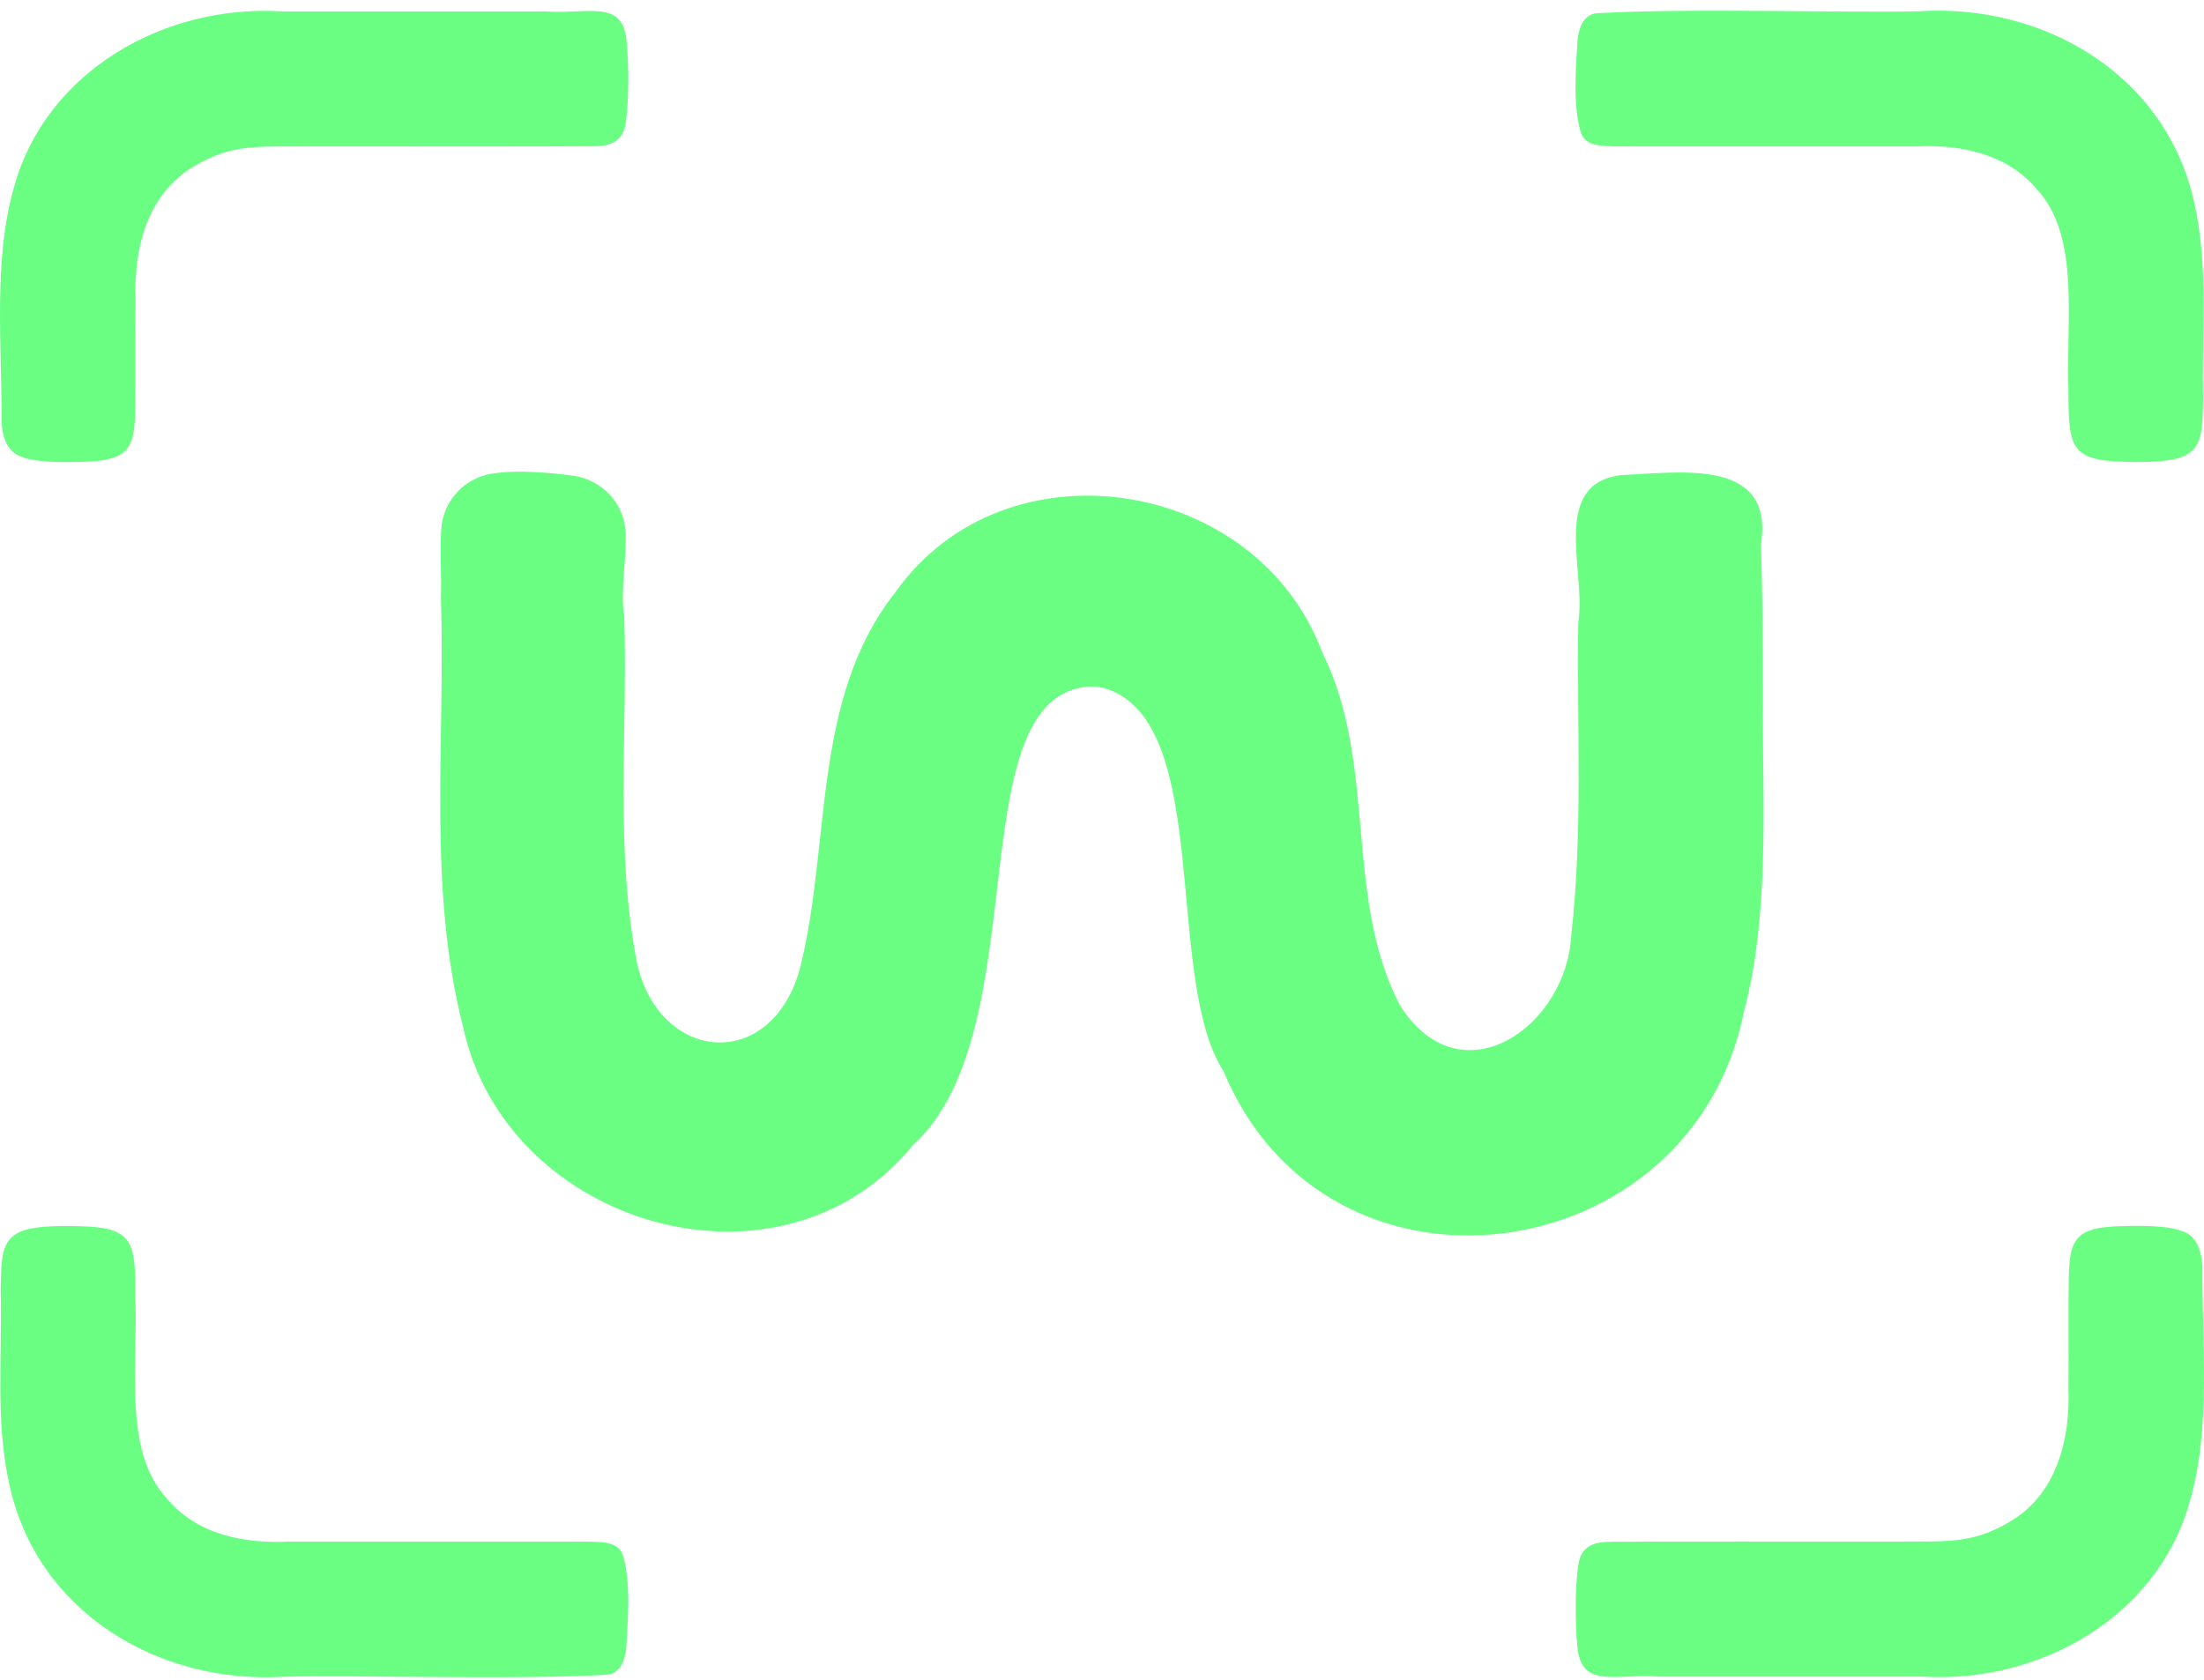 <svg width="160" height="122" viewBox="0 0 160 122" fill="none" xmlns="http://www.w3.org/2000/svg">
<g clip-path="url(#clip0_5147_393)">
<path d="M114.78 9.676C114.158 7.708 114.409 4.901 114.521 2.912C114.619 2.079 114.884 1.183 115.779 0.973C122.122 0.567 134.033 0.945 139.3 0.819C148.375 0.224 157.247 5.433 159.287 14.689C160.349 19.352 159.818 24.134 159.937 28.944C159.881 31.184 159.923 32.48 158.526 33.124C157.415 33.607 155.298 33.579 153.552 33.502C152.581 33.425 151.456 33.341 150.806 32.563C150.164 31.793 150.164 30.302 150.157 28.3C149.961 23.322 151.058 17.174 147.865 13.743C145.679 11.132 142.277 10.474 139.049 10.628C135.556 10.628 128.849 10.628 123.428 10.628C121.563 10.628 119.852 10.628 118.489 10.628C116.414 10.614 115.262 10.726 114.801 9.739L114.773 9.676H114.78ZM8.949 32.858C9.766 32.178 9.759 30.995 9.815 29.987C9.864 27.62 9.815 24.309 9.843 21.753C9.697 18.035 10.71 14.009 14.147 12.042C16.913 10.39 18.883 10.67 22.565 10.628C28.37 10.621 39.01 10.649 43.076 10.614C44.277 10.614 45.234 10.299 45.416 8.94C45.674 7.393 45.653 4.537 45.479 2.912C45.178 -0.091 42.642 1.057 39.548 0.826C33.798 0.826 26.19 0.826 20.462 0.826C12.023 0.301 3.381 5.083 1.027 13.554C-0.524 18.897 0.154 25.191 0.112 30.652C0.175 31.702 0.496 32.795 1.551 33.166C2.731 33.621 4.953 33.586 6.693 33.502C7.447 33.439 8.271 33.348 8.879 32.914L8.942 32.865L8.949 32.858ZM151.051 89.703C150.234 90.382 150.241 91.565 150.185 92.573C150.136 94.94 150.185 98.252 150.157 100.807C150.303 104.525 149.29 108.551 145.853 110.518C143.087 112.171 141.117 111.891 137.435 111.933C131.63 111.94 120.99 111.912 116.924 111.947C115.723 111.947 114.766 112.262 114.584 113.62C114.326 115.167 114.347 118.024 114.521 119.648C114.822 122.652 117.358 121.504 120.452 121.735C126.202 121.735 133.81 121.735 139.538 121.735C147.977 122.267 156.612 117.485 158.973 109.013C160.524 103.671 159.846 97.376 159.881 91.908C159.818 90.858 159.497 89.766 158.442 89.395C157.261 88.94 155.04 88.975 153.3 89.059C152.546 89.122 151.722 89.213 151.114 89.647L151.051 89.696V89.703ZM45.185 112.822C44.724 111.835 43.572 111.947 41.497 111.933C40.135 111.933 38.423 111.933 36.558 111.933C31.137 111.933 24.43 111.933 20.937 111.933C17.709 112.087 14.307 111.428 12.121 108.817C8.928 105.386 10.025 99.232 9.829 94.261C9.829 92.258 9.829 90.767 9.18 89.997C8.53 89.22 7.405 89.136 6.434 89.059C4.688 88.982 2.571 88.961 1.46 89.437C0.063 90.074 0.105 91.376 0.049 93.617C0.175 98.427 -0.363 103.209 0.699 107.872C2.738 117.128 11.611 122.33 20.686 121.742C25.946 121.616 37.864 121.994 44.207 121.588C45.102 121.378 45.374 120.481 45.465 119.648C45.577 117.667 45.821 114.852 45.206 112.885L45.178 112.822H45.185ZM127.983 51.776C127.983 46.616 127.955 43.626 127.85 39.789C127.85 39.572 127.857 39.348 127.885 39.138C128.549 33.208 121.759 34.335 117.707 34.496C112.607 35.077 115.052 41.287 114.612 44.886C114.591 45.061 114.57 45.236 114.57 45.411C114.472 52.959 114.912 60.352 114.074 67.83C113.774 74.475 106.236 79.824 101.8 73.256C101.688 73.088 101.583 72.906 101.492 72.724C97.608 64.981 99.942 55.437 96.064 47.526C96.029 47.449 95.994 47.365 95.959 47.288C91.174 34.636 72.983 31.786 65.032 42.961C58.857 50.746 60.366 61.333 58.06 70.365C55.965 77.87 47.917 77.17 46.261 70.001C44.62 61.683 45.577 53.183 45.318 44.725C45.011 43.024 45.486 40.699 45.416 38.676C45.339 36.54 43.669 34.797 41.546 34.531C39.813 34.314 37.578 34.097 35.705 34.391C33.693 34.706 32.157 36.393 32.031 38.431C31.926 40.062 32.059 41.834 32.01 43.437C32.338 54.065 31.018 64.371 33.623 74.587C36.746 89.031 56.663 94.912 66.262 83.163C75.281 75 69.608 51.222 78.683 49.885C79.284 49.794 79.906 49.857 80.478 50.067C88.016 52.805 84.489 71.037 88.82 77.779C96.407 96.018 122.828 92.356 126.6 73.466C128.437 66.563 127.976 58.728 127.976 51.776H127.983Z" fill="#6AFF83"/>
</g>
<defs>
<clipPath id="clip0_5147_393">
<rect width="160" height="121" fill="white" transform="translate(0 0.784)"/>
</clipPath>
</defs>
</svg>
